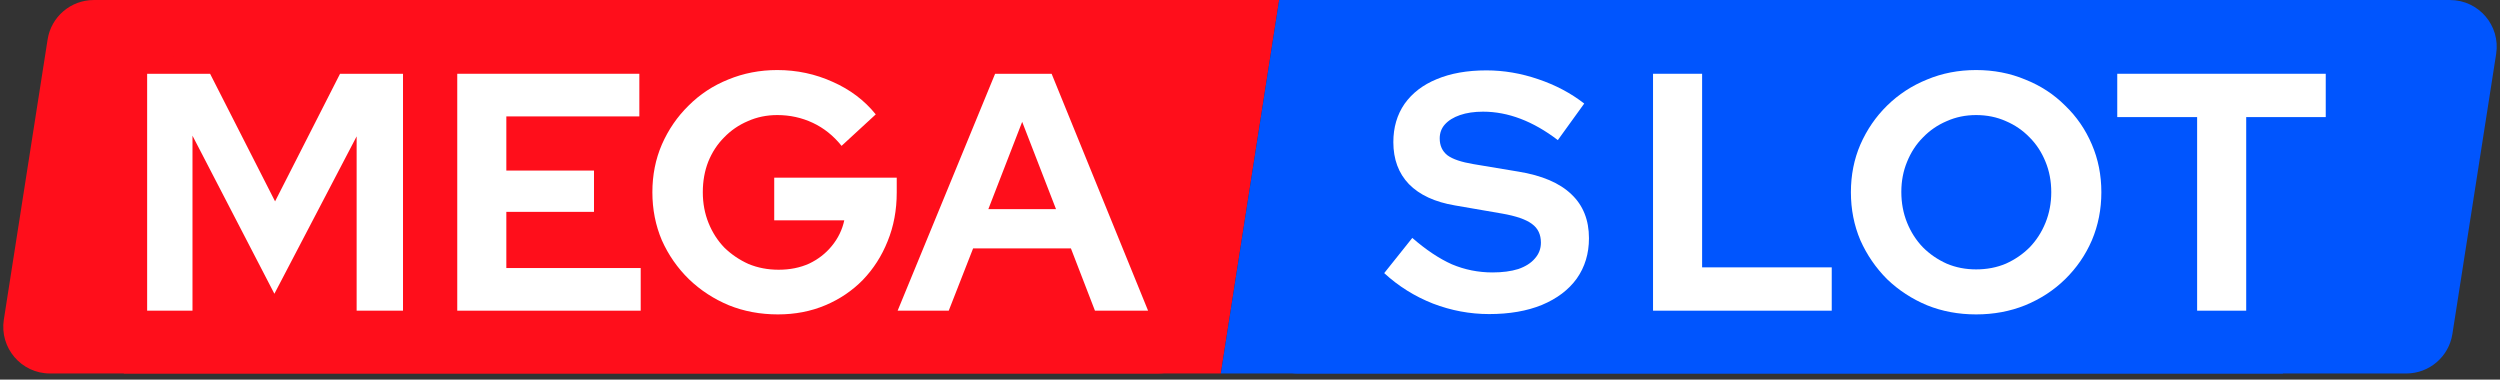<svg:svg xmlns:svg="http://www.w3.org/2000/svg" fill="none" height="123" viewBox="0 0 382 58" width="810"><svg:rect x="0" y="0" width="382" height="58" fill="#333333" stroke="none"/><desc>schwesterseiten.com - Deutschlands f&#252;hrender Index f&#252;r Casino-Schwesterseite</desc><title>Megaslot Casino auf https://schwesterseiten.com/megaslot-com/</title><svg:path d="M7.274 6.032C7.817 2.56 10.807 0 14.322 0H183.558C187.936 0 191.281 3.908 190.605 8.234L183.918 51.032C183.375 54.504 180.385 57.064 176.87 57.064H7.635C3.256 57.064 -0.089 53.156 0.587 48.83L7.274 6.032Z" fill="#FF0E1B"/><svg:path d="M27.832 0H195.458L186.542 57.064H18.916L27.832 0Z" fill="#FF0E1B"/><svg:path d="M198.082 6.032C198.625 2.56 201.615 0 205.13 0H374.366C378.744 0 382.089 3.908 381.413 8.234L374.726 51.032C374.183 54.504 371.193 57.064 367.678 57.064H198.443C194.064 57.064 190.719 53.156 191.395 48.83L198.082 6.032Z" fill="#0055FE"/><svg:path d="M195.458 0H357.734L348.818 57.064H186.542L195.458 0Z" fill="#0055FE"/><svg:path d="M22.483 47.468V11.268H32.102L42.031 30.765L51.96 11.268H61.579V47.468H54.494V20.835L41.927 44.883L29.412 20.732V47.468H22.483Z" fill="white"/><svg:path d="M69.869 47.468V11.268H97.692V17.784H77.368V26.059H90.762V32.368H77.368V40.952H97.899V47.468H69.869Z" fill="white"/><svg:path d="M118.87 48.037C116.18 48.037 113.681 47.572 111.371 46.641C109.061 45.676 107.027 44.348 105.269 42.659C103.51 40.935 102.131 38.953 101.132 36.712C100.166 34.436 99.683 31.988 99.683 29.368C99.683 26.748 100.166 24.318 101.132 22.077C102.131 19.801 103.493 17.819 105.217 16.13C106.941 14.406 108.958 13.078 111.268 12.148C113.612 11.182 116.111 10.7 118.766 10.7C121.766 10.7 124.593 11.303 127.247 12.509C129.902 13.682 132.091 15.336 133.815 17.474L128.592 22.284C127.351 20.732 125.885 19.56 124.196 18.767C122.507 17.974 120.697 17.578 118.766 17.578C117.146 17.578 115.646 17.888 114.267 18.508C112.888 19.094 111.681 19.922 110.647 20.991C109.613 22.025 108.802 23.266 108.216 24.714C107.665 26.128 107.389 27.679 107.389 29.368C107.389 31.058 107.682 32.626 108.268 34.074C108.854 35.522 109.664 36.781 110.699 37.849C111.767 38.884 112.991 39.711 114.37 40.332C115.784 40.918 117.318 41.211 118.973 41.211C120.697 41.211 122.248 40.901 123.627 40.28C125.006 39.625 126.161 38.729 127.092 37.591C128.057 36.419 128.695 35.109 129.006 33.661H118.301V27.145H137.021V29.42C137.021 32.109 136.556 34.592 135.625 36.867C134.729 39.108 133.47 41.073 131.85 42.762C130.229 44.417 128.316 45.71 126.11 46.641C123.903 47.572 121.49 48.037 118.87 48.037Z" fill="white"/><svg:path d="M137.158 47.468L152.052 11.268H160.688L175.427 47.468H167.308L163.636 37.953H148.69L144.967 47.468H137.158ZM151.018 31.954H161.36L156.189 18.612L151.018 31.954Z" fill="white"/><svg:path d="M227.539 47.986C224.608 47.986 221.747 47.451 218.954 46.382C216.161 45.279 213.679 43.728 211.507 41.728L215.799 36.35C217.903 38.177 219.919 39.522 221.85 40.383C223.815 41.211 225.884 41.625 228.056 41.625C229.573 41.625 230.883 41.452 231.986 41.108C233.089 40.728 233.934 40.194 234.52 39.504C235.141 38.815 235.451 38.005 235.451 37.074C235.451 35.833 235.003 34.885 234.106 34.23C233.21 33.54 231.676 33.006 229.504 32.626L222.315 31.385C219.247 30.868 216.903 29.782 215.282 28.127C213.696 26.472 212.903 24.335 212.903 21.715C212.903 19.474 213.472 17.526 214.61 15.871C215.782 14.216 217.42 12.958 219.523 12.096C221.66 11.199 224.194 10.751 227.125 10.751C229.78 10.751 232.417 11.199 235.037 12.096C237.692 12.992 240.036 14.233 242.07 15.819L238.037 21.404C234.244 18.508 230.435 17.06 226.608 17.06C225.263 17.06 224.091 17.233 223.091 17.578C222.091 17.922 221.316 18.405 220.764 19.026C220.247 19.612 219.988 20.318 219.988 21.146C219.988 22.249 220.385 23.111 221.178 23.732C221.971 24.318 223.298 24.766 225.16 25.076L231.986 26.214C235.606 26.8 238.312 27.955 240.105 29.679C241.898 31.368 242.794 33.609 242.794 36.401C242.794 38.746 242.174 40.797 240.933 42.556C239.691 44.279 237.916 45.624 235.606 46.589C233.331 47.52 230.641 47.986 227.539 47.986Z" fill="white"/><svg:path d="M252.584 47.468V11.268H260.083V40.849H279.889V47.468H252.584Z" fill="white"/><svg:path d="M301.952 48.037C299.263 48.037 296.764 47.572 294.454 46.641C292.144 45.676 290.11 44.348 288.351 42.659C286.628 40.935 285.266 38.953 284.266 36.712C283.301 34.436 282.818 31.988 282.818 29.368C282.818 26.748 283.301 24.318 284.266 22.077C285.266 19.801 286.628 17.819 288.351 16.13C290.11 14.406 292.144 13.078 294.454 12.148C296.764 11.182 299.263 10.7 301.952 10.7C304.641 10.7 307.141 11.182 309.451 12.148C311.795 13.078 313.829 14.406 315.553 16.13C317.311 17.819 318.673 19.801 319.639 22.077C320.604 24.318 321.087 26.748 321.087 29.368C321.087 31.988 320.604 34.436 319.639 36.712C318.673 38.953 317.311 40.935 315.553 42.659C313.829 44.348 311.795 45.676 309.451 46.641C307.141 47.572 304.641 48.037 301.952 48.037ZM301.952 41.159C303.607 41.159 305.124 40.866 306.503 40.28C307.882 39.66 309.089 38.832 310.123 37.798C311.157 36.729 311.968 35.471 312.554 34.023C313.14 32.575 313.433 31.023 313.433 29.368C313.433 27.679 313.14 26.128 312.554 24.714C311.968 23.266 311.157 22.025 310.123 20.991C309.089 19.922 307.882 19.094 306.503 18.508C305.124 17.888 303.607 17.578 301.952 17.578C300.332 17.578 298.832 17.888 297.453 18.508C296.074 19.094 294.867 19.922 293.833 20.991C292.799 22.025 291.989 23.266 291.403 24.714C290.817 26.128 290.523 27.662 290.523 29.317C290.523 31.006 290.817 32.575 291.403 34.023C291.989 35.471 292.799 36.729 293.833 37.798C294.867 38.832 296.074 39.66 297.453 40.28C298.832 40.866 300.332 41.159 301.952 41.159Z" fill="white"/><svg:path d="M335.721 47.468V17.888H323.517V11.268H355.373V17.888H343.22V47.468H335.721Z" fill="white"/></svg:svg>